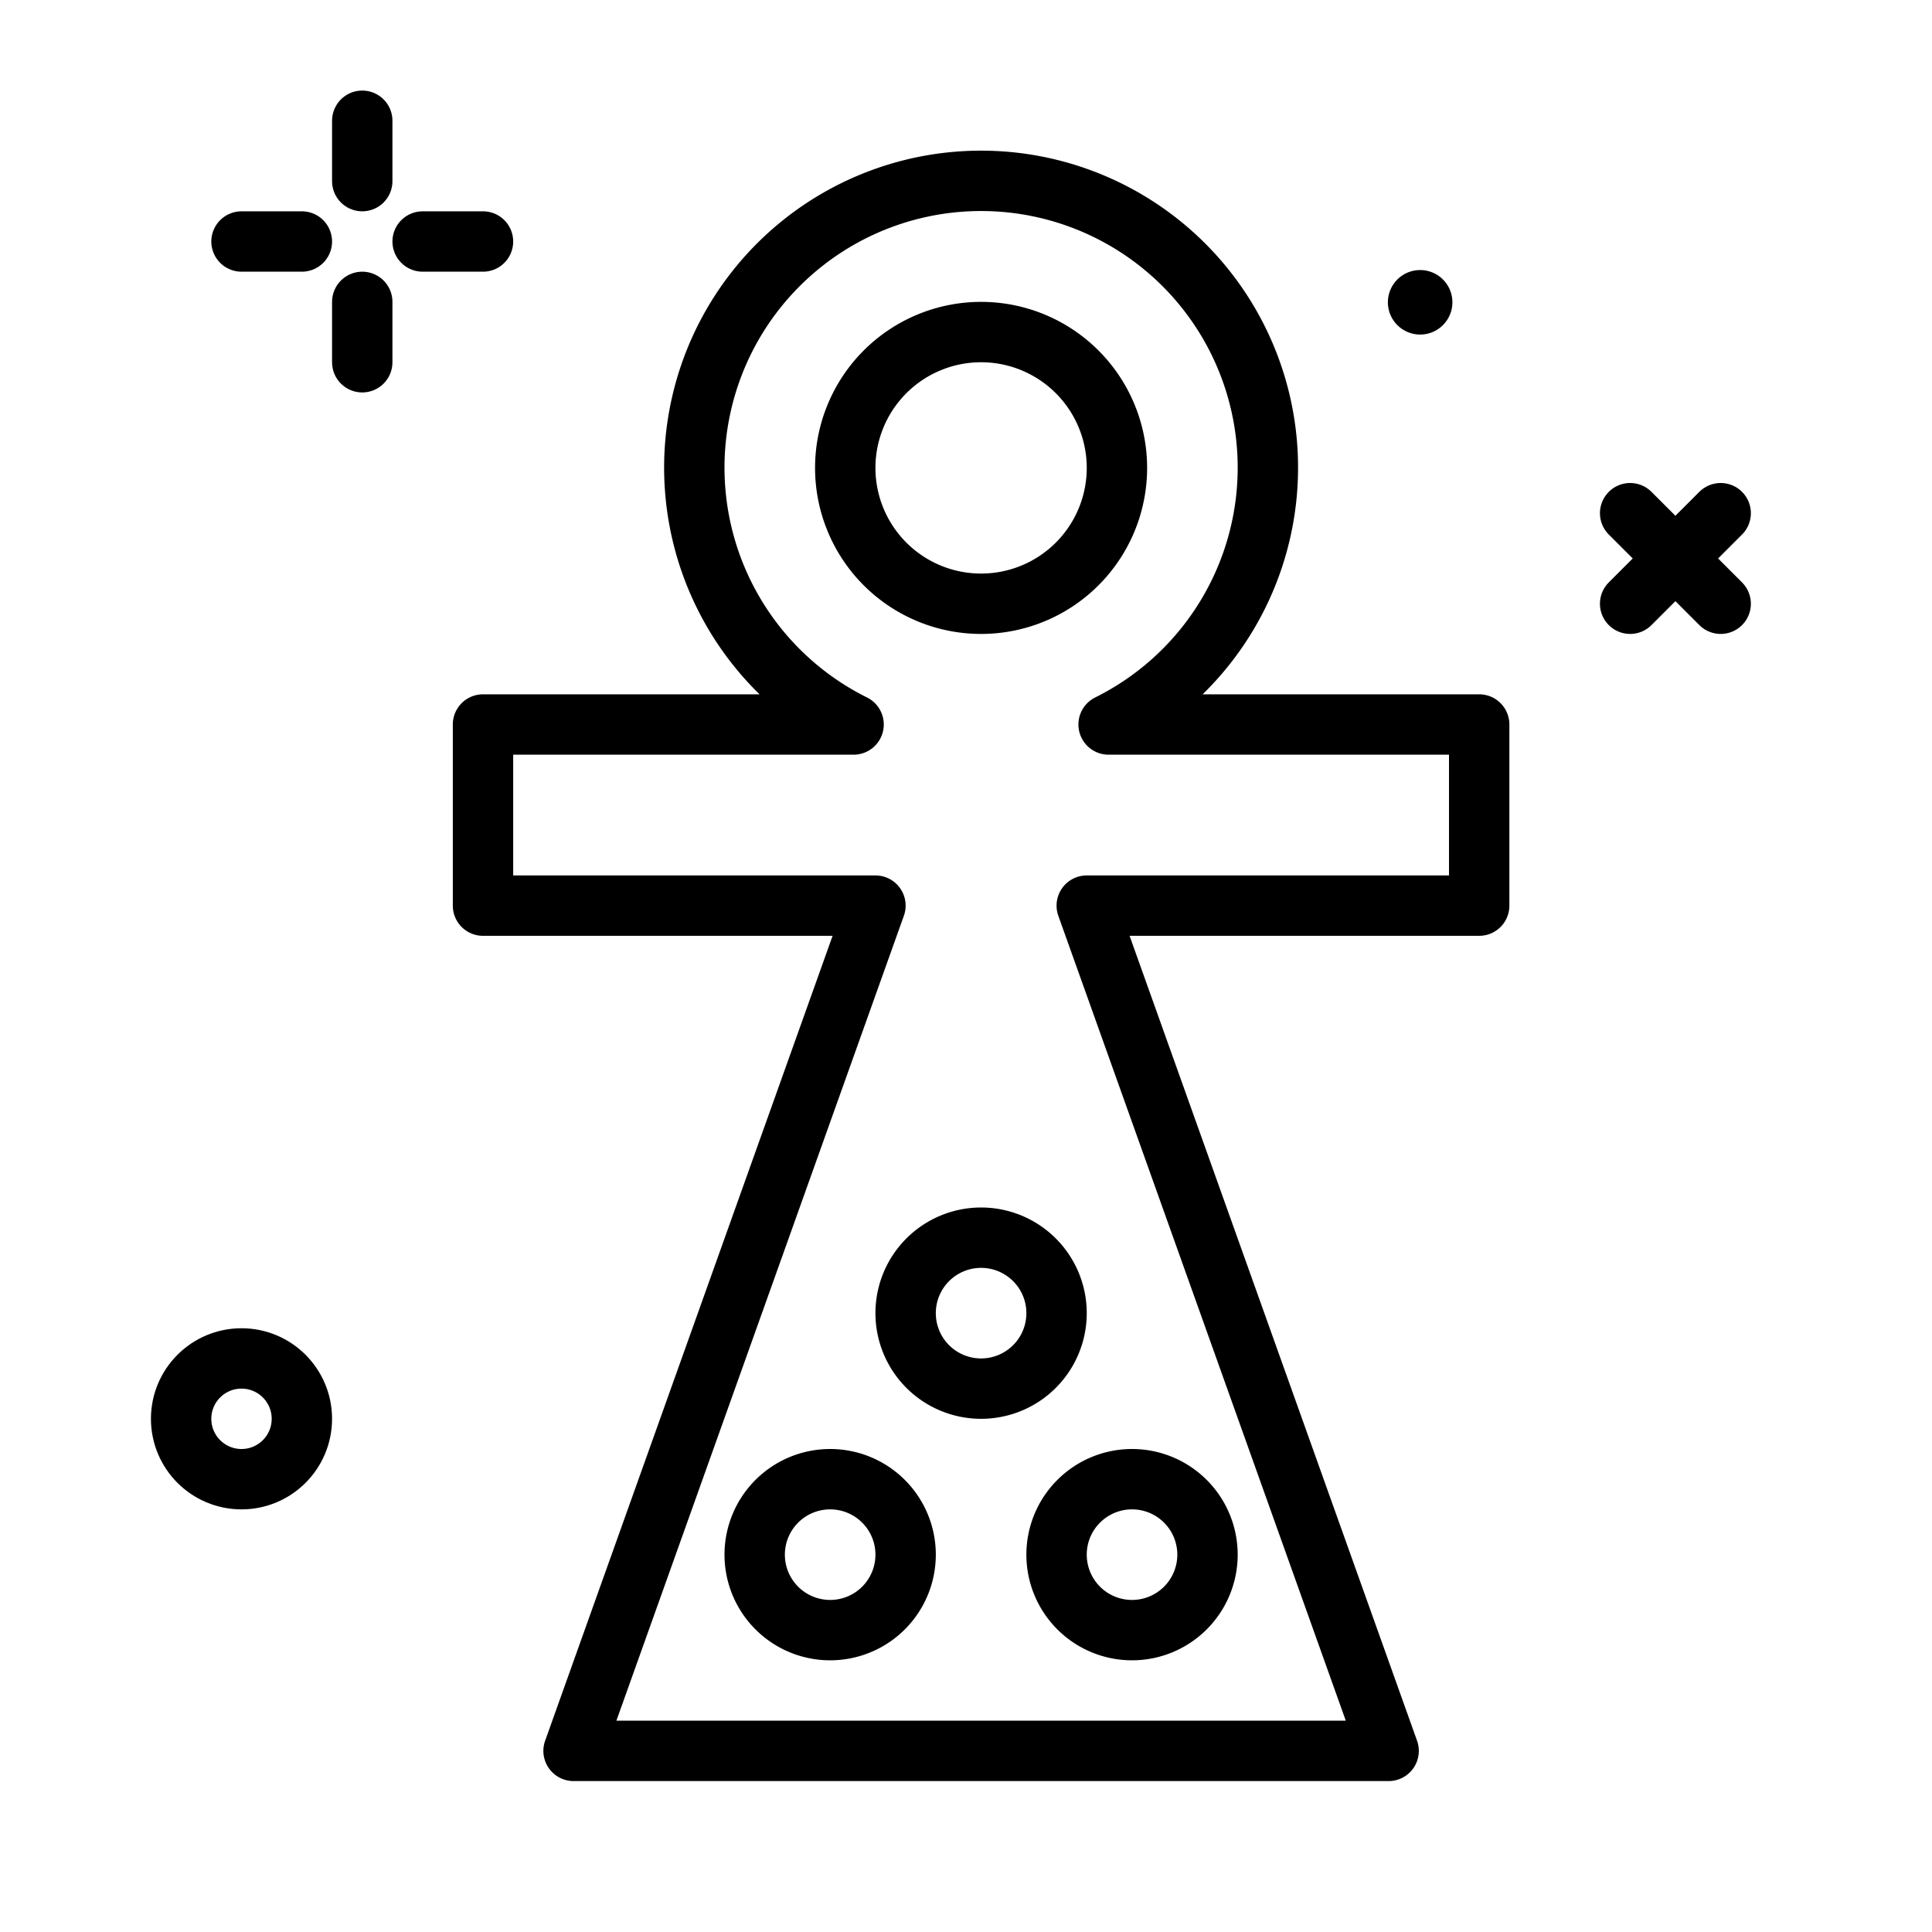 <?xml version="1.0" encoding="utf-8"?>
<!-- Uploaded to: SVG Repo, www.svgrepo.com, Generator: SVG Repo Mixer Tools -->
<svg width="800px" height="800px" viewBox="0 0 64 64" xmlns="http://www.w3.org/2000/svg">
<title>symbol</title>
<g id="symbol">
<circle cx="8" cy="47" r="2" style="fill:none;stroke:#000000;stroke-linecap:round;stroke-linejoin:round;stroke-width:2px"/>
<circle cx="47.044" cy="10.014" r="1.069"/>
<line x1="54" y1="17" x2="57" y2="20" style="fill:none;stroke:#000000;stroke-linecap:round;stroke-linejoin:round;stroke-width:2px"/>
<line x1="57" y1="17" x2="54" y2="20" style="fill:none;stroke:#000000;stroke-linecap:round;stroke-linejoin:round;stroke-width:2px"/>
<path d="M49,24H36.724a9.5,9.5,0,1,0-8.448,0H16v6H29L19,58H46L36,30H49ZM32.5,11A4.5,4.5,0,1,1,28,15.5,4.5,4.5,0,0,1,32.5,11Zm-5,43A2.5,2.5,0,1,1,30,51.5,2.5,2.5,0,0,1,27.5,54Zm5-8A2.5,2.5,0,1,1,35,43.5,2.5,2.5,0,0,1,32.5,46Zm5,3A2.5,2.5,0,1,1,35,51.5,2.5,2.5,0,0,1,37.5,49Z" style="fill:none;stroke:#000000;stroke-linecap:round;stroke-linejoin:round;stroke-width:2px"/>
<line x1="12" y1="4" x2="12" y2="6" style="fill:none;stroke:#000000;stroke-linecap:round;stroke-linejoin:round;stroke-width:2px"/>
<line x1="12" y1="10" x2="12" y2="12" style="fill:none;stroke:#000000;stroke-linecap:round;stroke-linejoin:round;stroke-width:2px"/>
<line x1="8" y1="8" x2="10" y2="8" style="fill:none;stroke:#000000;stroke-linecap:round;stroke-linejoin:round;stroke-width:2px"/>
<line x1="14" y1="8" x2="16" y2="8" style="fill:none;stroke:#000000;stroke-linecap:round;stroke-linejoin:round;stroke-width:2px"/>
</g>
</svg>